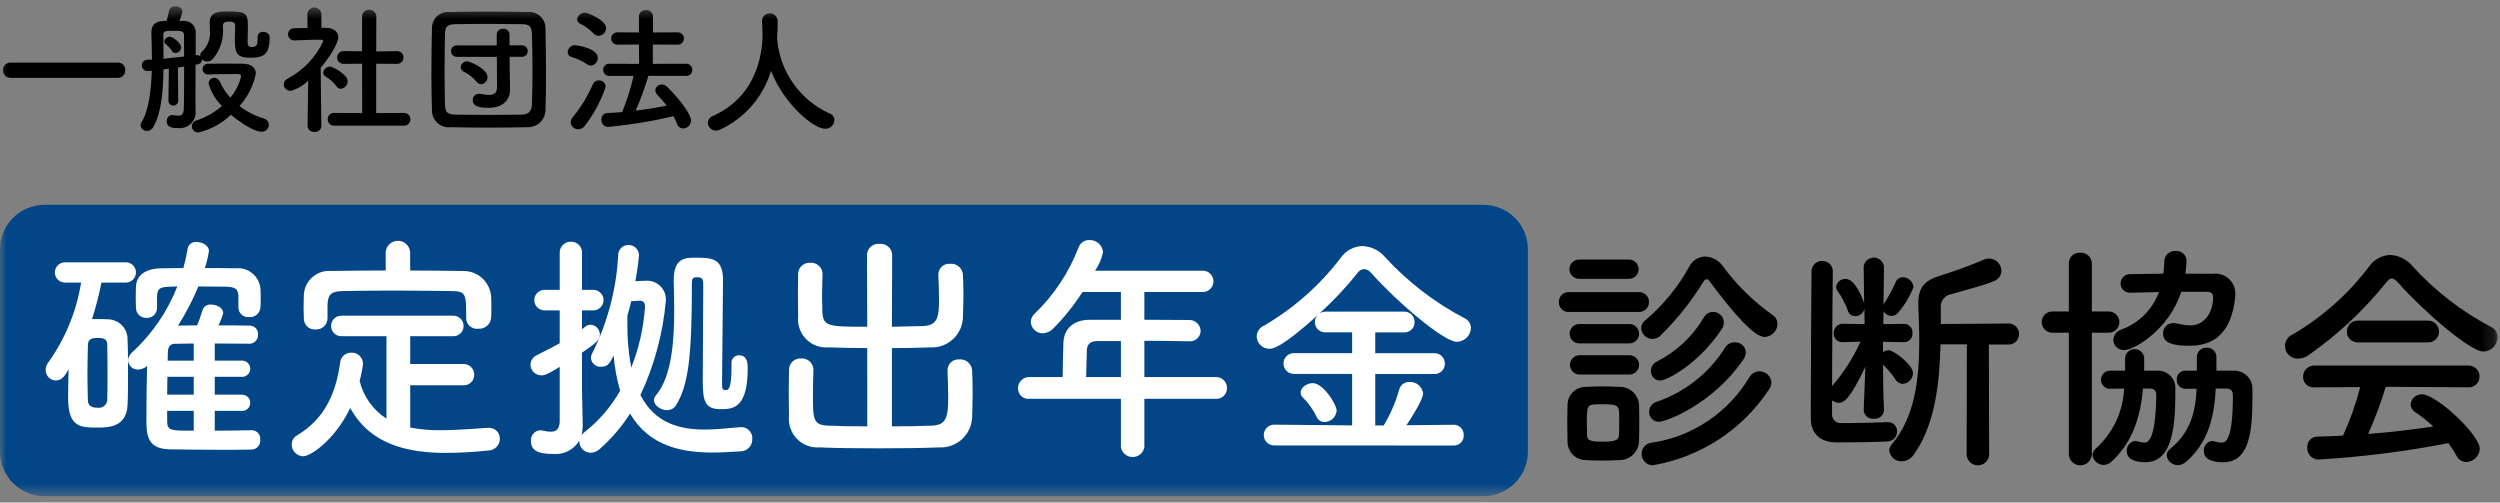 <svg width="199" height="40" viewBox="0 0 199 40" fill="none" xmlns="http://www.w3.org/2000/svg">
<rect x="0" y="0" width="199" height="40" fill="#808080" stroke="none"/>
<mask id="mask0_8801_2559" style="mask-type:luminance" maskUnits="userSpaceOnUse" x="0" y="0" width="199" height="40">
<path d="M198.814 0.504H0V39.496H198.814V0.504Z" fill="white"/>
</mask>
<g mask="url(#mask0_8801_2559)">
<path d="M118.077 39.495H3.544C2.604 39.495 1.703 39.122 1.038 38.457C0.373 37.792 0 36.891 0 35.951L0 19.849C0 18.909 0.373 18.007 1.038 17.342C1.703 16.678 2.604 16.304 3.544 16.304H118.077C119.017 16.304 119.919 16.678 120.583 17.342C121.248 18.007 121.621 18.909 121.621 19.849V35.951C121.621 36.891 121.248 37.792 120.583 38.457C119.919 39.122 119.017 39.495 118.077 39.495Z" fill="#024687"/>
<path d="M8.075 22.494C7.882 23.476 7.632 24.446 7.325 25.398H7.71C8.018 25.398 8.306 25.398 8.653 25.418C9.064 25.438 9.451 25.619 9.731 25.92C10.012 26.222 10.163 26.622 10.153 27.033C10.191 27.898 10.191 28.784 10.191 29.649C10.191 30.534 10.191 31.399 10.153 32.226C10.077 34.034 8.595 34.034 7.711 34.034C6.384 34.034 5.422 33.995 5.422 31.669C5.422 30.918 5.441 30.149 5.461 29.402C5.211 29.825 4.961 30.287 4.441 30.287C4.225 30.281 4.019 30.191 3.868 30.036C3.717 29.88 3.633 29.672 3.633 29.456C3.637 29.248 3.705 29.047 3.825 28.879C5.186 26.983 6.086 24.797 6.457 22.494H5.21C5.101 22.499 4.992 22.481 4.89 22.443C4.788 22.404 4.695 22.346 4.616 22.27C4.537 22.195 4.475 22.104 4.432 22.004C4.389 21.904 4.367 21.796 4.367 21.686C4.367 21.577 4.389 21.469 4.432 21.369C4.475 21.269 4.537 21.178 4.616 21.103C4.695 21.027 4.788 20.968 4.89 20.93C4.992 20.892 5.101 20.874 5.21 20.879H9.98C10.089 20.874 10.198 20.892 10.3 20.93C10.402 20.968 10.495 21.027 10.574 21.103C10.653 21.178 10.715 21.269 10.758 21.369C10.801 21.469 10.823 21.577 10.823 21.686C10.823 21.796 10.801 21.904 10.758 22.004C10.715 22.104 10.653 22.195 10.574 22.27C10.495 22.346 10.402 22.404 10.3 22.443C10.198 22.481 10.089 22.499 9.98 22.494H8.075ZM8.557 30.015C8.557 29.15 8.557 28.246 8.537 27.457C8.537 26.995 8.287 26.899 7.768 26.899C7.479 26.899 6.998 26.899 6.998 27.477C6.979 28.207 6.96 29.053 6.96 29.88C6.96 30.573 6.979 31.265 6.998 31.881C7.018 32.15 7.094 32.458 7.787 32.458C7.875 32.469 7.965 32.462 8.051 32.438C8.137 32.413 8.217 32.372 8.287 32.317C8.356 32.261 8.415 32.193 8.458 32.114C8.5 32.036 8.527 31.951 8.537 31.862C8.557 31.285 8.557 30.668 8.557 30.015ZM20.077 34.246C20.169 34.25 20.259 34.273 20.342 34.314C20.425 34.355 20.498 34.412 20.558 34.483C20.617 34.553 20.662 34.635 20.688 34.723C20.714 34.812 20.722 34.904 20.711 34.996C20.723 35.091 20.714 35.188 20.687 35.28C20.66 35.371 20.614 35.457 20.553 35.531C20.492 35.604 20.416 35.665 20.331 35.709C20.246 35.752 20.153 35.778 20.057 35.785C19.211 35.804 18.365 35.804 17.518 35.804C16.172 35.804 14.826 35.785 13.498 35.766C11.669 35.726 11.653 34.572 11.653 33.263C11.653 32.071 11.673 30.398 11.71 29.128C11.514 29.304 11.262 29.406 10.999 29.417C10.795 29.426 10.596 29.354 10.445 29.217C10.293 29.08 10.202 28.889 10.191 28.685C10.199 28.563 10.232 28.443 10.288 28.334C10.345 28.225 10.423 28.128 10.518 28.051C12.101 26.597 13.332 24.801 14.115 22.8C13.922 22.8 13.73 22.82 13.557 22.82C12.807 22.858 12.538 22.895 12.5 23.55V24.532C12.498 24.638 12.475 24.742 12.432 24.839C12.389 24.936 12.327 25.023 12.249 25.095C12.171 25.167 12.08 25.222 11.98 25.258C11.88 25.293 11.775 25.308 11.669 25.302C11.561 25.309 11.452 25.294 11.35 25.258C11.248 25.222 11.154 25.165 11.075 25.091C10.996 25.017 10.932 24.927 10.889 24.828C10.846 24.729 10.823 24.622 10.823 24.513C10.823 24.263 10.803 23.994 10.803 23.724C10.803 23.436 10.823 23.128 10.823 22.818C10.842 21.972 11.515 21.376 12.843 21.356C13.439 21.356 13.996 21.337 14.593 21.337C14.738 20.832 14.854 20.318 14.939 19.799C14.963 19.637 15.048 19.491 15.177 19.39C15.306 19.29 15.469 19.243 15.632 19.26C16.112 19.26 16.632 19.549 16.632 19.972C16.565 20.436 16.456 20.893 16.305 21.337C17.113 21.337 17.94 21.337 18.767 21.356C19.239 21.308 19.71 21.45 20.078 21.749C20.447 22.048 20.681 22.481 20.731 22.953C20.75 23.203 20.75 23.472 20.75 23.721C20.75 23.991 20.75 24.241 20.731 24.472C20.723 24.582 20.693 24.69 20.643 24.789C20.593 24.888 20.524 24.976 20.44 25.047C20.355 25.119 20.257 25.173 20.152 25.207C20.046 25.24 19.935 25.252 19.824 25.241C19.719 25.251 19.612 25.239 19.512 25.207C19.411 25.174 19.318 25.12 19.238 25.05C19.159 24.98 19.095 24.894 19.05 24.798C19.006 24.702 18.981 24.597 18.978 24.491V23.552C18.959 22.956 18.651 22.84 17.978 22.821C17.343 22.821 16.555 22.801 15.787 22.801C15.342 23.886 14.801 24.928 14.172 25.918C14.672 25.918 15.172 25.898 15.692 25.898C15.827 25.572 15.962 25.206 16.134 24.648C16.186 24.515 16.28 24.404 16.402 24.331C16.524 24.258 16.666 24.227 16.807 24.244C17.269 24.244 17.769 24.513 17.769 24.917C17.679 25.258 17.55 25.587 17.384 25.899C18.192 25.899 19.019 25.899 19.885 25.918C19.975 25.919 20.065 25.938 20.148 25.975C20.231 26.012 20.305 26.065 20.367 26.132C20.428 26.198 20.475 26.277 20.505 26.363C20.534 26.448 20.546 26.539 20.539 26.63C20.545 26.724 20.532 26.819 20.5 26.908C20.467 26.997 20.417 27.078 20.352 27.146C20.287 27.215 20.209 27.269 20.122 27.306C20.035 27.343 19.941 27.361 19.846 27.36C18.885 27.36 17.958 27.341 17.096 27.341V28.706H19.211C19.301 28.698 19.392 28.708 19.477 28.736C19.563 28.765 19.642 28.811 19.709 28.872C19.775 28.932 19.829 29.006 19.865 29.089C19.902 29.171 19.921 29.261 19.921 29.351C19.921 29.441 19.902 29.53 19.865 29.613C19.829 29.695 19.775 29.77 19.709 29.83C19.642 29.891 19.563 29.937 19.477 29.965C19.392 29.994 19.301 30.004 19.211 29.995H17.096V31.418H19.211C19.301 31.41 19.392 31.42 19.477 31.448C19.563 31.477 19.642 31.523 19.709 31.583C19.775 31.644 19.829 31.718 19.865 31.801C19.902 31.883 19.921 31.973 19.921 32.063C19.921 32.153 19.902 32.242 19.865 32.325C19.829 32.407 19.775 32.481 19.709 32.542C19.642 32.603 19.563 32.649 19.477 32.677C19.392 32.706 19.301 32.716 19.211 32.707H17.096V34.284C18.038 34.284 19.019 34.265 20.058 34.245L20.077 34.246ZM15.422 29.995H13.326C13.326 30.457 13.307 30.957 13.307 31.418H15.422L15.422 29.995ZM15.422 32.707H13.307V33.553C13.307 34.284 13.634 34.284 15.422 34.284V32.707ZM15.422 27.344C14.903 27.344 14.403 27.363 13.922 27.363C13.634 27.363 13.384 27.514 13.365 27.998C13.365 28.191 13.345 28.441 13.345 28.709H15.422V27.344Z" fill="white"/>
<path d="M32.652 30.668V34.035C33.451 34.184 34.263 34.255 35.075 34.246C36.345 34.246 37.653 34.13 38.864 34.053H38.922C39.038 34.052 39.152 34.074 39.259 34.118C39.366 34.162 39.463 34.227 39.544 34.31C39.625 34.393 39.688 34.491 39.73 34.599C39.772 34.707 39.791 34.822 39.787 34.938C39.785 35.182 39.687 35.416 39.513 35.589C39.34 35.761 39.106 35.859 38.861 35.86C37.75 35.981 36.633 36.045 35.515 36.051C32.38 36.051 29.456 35.359 27.88 32.475C26.707 34.936 24.764 36.321 24.129 36.321C23.885 36.314 23.654 36.211 23.484 36.035C23.315 35.859 23.221 35.623 23.223 35.379C23.22 35.235 23.256 35.093 23.327 34.968C23.398 34.843 23.501 34.739 23.626 34.667C25.934 33.302 26.741 31.187 27.069 28.917C27.077 28.688 27.174 28.472 27.339 28.314C27.504 28.156 27.725 28.069 27.953 28.07C28.074 28.064 28.195 28.082 28.308 28.123C28.422 28.165 28.526 28.229 28.614 28.311C28.702 28.394 28.772 28.494 28.821 28.604C28.869 28.715 28.895 28.834 28.896 28.955C28.84 29.416 28.75 29.873 28.626 30.321C28.926 31.559 29.692 32.634 30.763 33.322V26.764H27.205C27.095 26.768 26.985 26.751 26.882 26.712C26.778 26.673 26.684 26.613 26.604 26.537C26.525 26.461 26.461 26.369 26.418 26.267C26.374 26.166 26.352 26.057 26.352 25.946C26.352 25.836 26.374 25.727 26.418 25.625C26.461 25.524 26.525 25.432 26.604 25.355C26.684 25.279 26.778 25.22 26.882 25.181C26.985 25.142 27.095 25.124 27.205 25.129H36.035C36.146 25.122 36.258 25.138 36.363 25.176C36.468 25.214 36.564 25.273 36.645 25.35C36.727 25.427 36.792 25.519 36.836 25.622C36.88 25.724 36.903 25.835 36.903 25.946C36.903 26.058 36.88 26.169 36.836 26.271C36.792 26.374 36.727 26.466 36.645 26.543C36.564 26.619 36.468 26.678 36.363 26.716C36.258 26.754 36.146 26.77 36.035 26.764H32.652V28.976H36.864C36.98 28.97 37.096 28.988 37.205 29.029C37.313 29.07 37.413 29.133 37.496 29.215C37.579 29.296 37.644 29.393 37.688 29.501C37.731 29.609 37.752 29.724 37.749 29.84C37.749 29.954 37.727 30.067 37.682 30.172C37.637 30.276 37.571 30.37 37.488 30.448C37.404 30.526 37.306 30.585 37.199 30.623C37.092 30.661 36.977 30.676 36.864 30.668L32.652 30.668ZM32.652 21.533C34.095 21.533 35.537 21.553 36.958 21.572C37.497 21.585 38.012 21.797 38.406 22.166C38.799 22.534 39.044 23.035 39.093 23.572C39.112 23.861 39.112 24.245 39.112 24.611C39.112 24.861 39.112 25.111 39.093 25.303C39.069 25.552 38.95 25.782 38.759 25.944C38.569 26.105 38.323 26.186 38.074 26.168C37.955 26.184 37.834 26.174 37.719 26.14C37.605 26.105 37.498 26.047 37.407 25.969C37.316 25.891 37.243 25.795 37.191 25.687C37.14 25.579 37.112 25.461 37.109 25.341V25.303C37.109 23.379 37.089 23.188 35.955 23.168C34.474 23.148 32.782 23.129 31.127 23.129C29.781 23.129 28.454 23.149 27.3 23.168C26.281 23.188 26.127 23.495 26.07 24.207V25.359C26.066 25.48 26.038 25.599 25.987 25.709C25.936 25.818 25.864 25.916 25.774 25.997C25.684 26.078 25.579 26.14 25.464 26.179C25.35 26.218 25.229 26.234 25.108 26.225C24.988 26.233 24.868 26.216 24.755 26.175C24.642 26.134 24.538 26.07 24.451 25.987C24.365 25.903 24.296 25.803 24.25 25.692C24.204 25.58 24.182 25.461 24.185 25.34C24.185 25.09 24.166 24.782 24.166 24.456C24.166 24.13 24.185 23.783 24.185 23.474C24.199 23.203 24.267 22.938 24.385 22.694C24.504 22.45 24.67 22.233 24.875 22.055C25.079 21.877 25.318 21.742 25.576 21.659C25.834 21.576 26.106 21.545 26.376 21.569C27.799 21.55 29.242 21.531 30.703 21.531V20.032C30.73 19.794 30.845 19.574 31.023 19.414C31.203 19.255 31.434 19.166 31.674 19.166C31.914 19.166 32.145 19.255 32.324 19.414C32.504 19.574 32.618 19.794 32.645 20.032L32.652 21.533Z" fill="white"/>
<path d="M44.553 29.205C43.726 29.705 43.42 29.878 43.092 29.878C42.978 29.879 42.865 29.857 42.76 29.813C42.655 29.77 42.559 29.706 42.479 29.626C42.398 29.546 42.335 29.45 42.291 29.345C42.248 29.24 42.226 29.127 42.227 29.013C42.232 28.859 42.279 28.709 42.364 28.58C42.449 28.452 42.568 28.349 42.707 28.283C43.419 27.918 44.015 27.628 44.553 27.321V24.706H43.345C43.128 24.706 42.92 24.62 42.767 24.466C42.613 24.313 42.527 24.105 42.527 23.889C42.527 23.672 42.613 23.464 42.767 23.311C42.92 23.157 43.128 23.071 43.345 23.071H44.553V20.148C44.548 20.027 44.567 19.907 44.611 19.794C44.654 19.682 44.721 19.58 44.806 19.494C44.892 19.409 44.994 19.342 45.106 19.299C45.219 19.255 45.339 19.236 45.46 19.241C45.578 19.238 45.695 19.26 45.804 19.305C45.913 19.35 46.011 19.418 46.093 19.503C46.174 19.588 46.237 19.69 46.277 19.801C46.317 19.912 46.333 20.03 46.325 20.148V23.071H47.19C47.301 23.066 47.411 23.084 47.514 23.123C47.617 23.162 47.712 23.221 47.791 23.298C47.871 23.374 47.935 23.466 47.978 23.567C48.021 23.669 48.044 23.778 48.044 23.889C48.044 23.999 48.021 24.108 47.978 24.21C47.935 24.311 47.871 24.403 47.791 24.479C47.712 24.556 47.617 24.615 47.514 24.654C47.411 24.693 47.301 24.711 47.19 24.706H46.325V26.206C46.419 26.142 46.509 26.071 46.594 25.995C46.71 25.903 46.851 25.851 46.998 25.843C47.201 25.852 47.393 25.94 47.532 26.087C47.672 26.234 47.75 26.429 47.749 26.632C47.749 27.094 47.307 27.402 46.325 28.074V30.998C46.325 31.305 46.364 33.055 46.384 33.728C46.391 34.033 46.359 34.338 46.288 34.635C46.361 34.542 46.445 34.458 46.538 34.385C47.689 33.487 48.65 32.369 49.364 31.096C49.093 30.181 48.919 29.24 48.846 28.288C48.538 28.922 48.384 29.195 47.845 29.195C47.745 29.201 47.645 29.189 47.55 29.157C47.455 29.125 47.368 29.074 47.293 29.008C47.218 28.942 47.156 28.861 47.112 28.771C47.069 28.681 47.043 28.583 47.038 28.483C47.043 28.347 47.082 28.215 47.153 28.098C48.367 25.664 49.068 23.006 49.21 20.29C49.214 20.078 49.301 19.877 49.452 19.73C49.603 19.582 49.807 19.5 50.018 19.501C50.128 19.498 50.238 19.517 50.34 19.558C50.443 19.598 50.537 19.658 50.616 19.735C50.695 19.812 50.757 19.904 50.8 20.006C50.843 20.108 50.864 20.217 50.864 20.328C50.864 20.403 50.768 21.366 50.575 22.385C50.902 22.366 51.19 22.347 51.403 22.347C51.62 22.331 51.837 22.363 52.041 22.44C52.244 22.517 52.428 22.638 52.58 22.793C52.732 22.949 52.849 23.136 52.921 23.341C52.993 23.546 53.02 23.765 52.999 23.981C52.764 26.567 52.081 29.092 50.98 31.443C52.133 33.71 54.133 34.194 56.116 34.194C57.098 34.194 58.097 34.059 58.963 34.001H59.038C59.157 34.005 59.273 34.033 59.38 34.083C59.488 34.133 59.584 34.204 59.663 34.292C59.742 34.38 59.802 34.483 59.84 34.595C59.878 34.707 59.893 34.826 59.884 34.944C59.889 35.072 59.867 35.2 59.82 35.32C59.774 35.44 59.703 35.549 59.614 35.641C59.524 35.732 59.416 35.805 59.297 35.854C59.179 35.903 59.051 35.928 58.923 35.926C58.231 35.965 57.499 36.022 56.769 36.022C54.211 36.022 51.672 35.503 50.153 32.925C49.486 33.968 48.676 34.913 47.749 35.733C47.55 35.919 47.291 36.028 47.018 36.04C46.779 36.038 46.549 35.941 46.38 35.772C46.21 35.602 46.114 35.373 46.112 35.133V35.076C45.899 35.433 45.588 35.722 45.217 35.91C44.846 36.097 44.429 36.175 44.015 36.134C42.785 36.134 42.265 35.845 42.265 35.095C42.257 34.991 42.269 34.887 42.301 34.788C42.333 34.689 42.385 34.597 42.453 34.519C42.521 34.44 42.604 34.376 42.697 34.329C42.79 34.283 42.892 34.256 42.996 34.249C43.054 34.246 43.112 34.252 43.169 34.269C43.388 34.327 43.614 34.359 43.842 34.364C44.246 34.364 44.534 34.191 44.553 33.537V29.205ZM50.246 23.974C50.15 24.378 50.053 24.762 49.938 25.147V25.763C49.926 26.937 50.03 28.109 50.246 29.263C50.859 27.721 51.229 26.092 51.342 24.436C51.342 24.09 51.227 23.936 50.919 23.936H50.862L50.246 23.974ZM58.228 28.935C58.218 28.854 58.227 28.771 58.251 28.693C58.276 28.614 58.317 28.542 58.371 28.48C58.426 28.419 58.492 28.369 58.567 28.335C58.642 28.3 58.723 28.282 58.805 28.281C59.497 28.281 59.516 28.897 59.516 29.339C59.516 32.493 58.343 32.57 57.382 32.57C56.151 32.57 55.94 31.992 55.94 30.358C55.94 28.703 55.978 24.049 55.978 22.761C55.978 22.319 55.978 22.069 55.535 22.069C55.131 22.069 55.074 22.144 55.074 22.626C55.074 28.473 54.785 30.646 53.824 32.243C53.748 32.368 53.641 32.472 53.513 32.543C53.385 32.614 53.24 32.65 53.093 32.647C52.574 32.647 52.054 32.261 52.054 31.839C52.062 31.704 52.116 31.575 52.206 31.474C53.475 29.993 53.667 27.107 53.667 24.723C53.667 23.839 53.648 23.011 53.629 22.358V22.262C53.629 20.512 54.59 20.512 55.322 20.512C56.648 20.512 57.552 20.531 57.552 22.301C57.552 24.012 57.477 28.762 57.477 30.302C57.477 30.879 57.477 31.014 57.65 31.032C57.688 31.032 57.725 31.052 57.765 31.052C57.957 31.052 58.227 30.995 58.227 29.302V28.937L58.228 28.935Z" fill="white"/>
<path d="M69.032 27.706C67.955 27.706 66.898 27.687 65.975 27.649C65.644 27.68 65.311 27.638 64.999 27.525C64.687 27.413 64.404 27.232 64.171 26.996C63.937 26.761 63.758 26.476 63.648 26.163C63.538 25.851 63.498 25.517 63.532 25.187C63.532 24.667 63.513 24.091 63.513 23.495C63.513 22.918 63.532 22.341 63.532 21.822C63.531 21.698 63.556 21.575 63.605 21.461C63.654 21.347 63.725 21.244 63.816 21.159C63.906 21.074 64.013 21.008 64.129 20.966C64.246 20.924 64.37 20.907 64.494 20.915C64.616 20.906 64.738 20.921 64.854 20.959C64.969 20.998 65.076 21.06 65.168 21.14C65.26 21.221 65.334 21.319 65.387 21.429C65.44 21.539 65.47 21.659 65.476 21.781V21.819C65.457 22.377 65.437 22.992 65.437 23.589C65.437 23.993 65.457 24.397 65.457 24.722C65.496 25.991 65.86 26.01 69.034 26.01L69.014 20.259C69.021 20.139 69.052 20.02 69.105 19.912C69.158 19.803 69.233 19.706 69.325 19.627C69.417 19.548 69.523 19.488 69.639 19.452C69.754 19.415 69.876 19.402 69.996 19.413C70.12 19.398 70.244 19.409 70.363 19.444C70.482 19.479 70.593 19.538 70.688 19.617C70.784 19.696 70.862 19.794 70.919 19.904C70.975 20.015 71.008 20.136 71.016 20.259L70.996 26.01L73.477 25.953C74.686 25.915 74.747 25.164 74.747 23.722C74.747 23.087 74.709 22.433 74.69 21.876V21.844C74.692 21.725 74.718 21.608 74.767 21.5C74.817 21.391 74.888 21.295 74.976 21.215C75.065 21.136 75.169 21.076 75.281 21.038C75.394 21.001 75.513 20.987 75.632 20.997C75.757 20.986 75.884 21 76.004 21.039C76.124 21.078 76.235 21.14 76.33 21.223C76.425 21.305 76.503 21.406 76.558 21.52C76.613 21.633 76.645 21.756 76.651 21.882C76.671 22.363 76.69 22.921 76.69 23.478C76.69 24.036 76.671 24.611 76.651 25.151C76.656 25.491 76.59 25.828 76.459 26.14C76.327 26.453 76.133 26.736 75.888 26.97C75.642 27.205 75.351 27.387 75.033 27.504C74.714 27.621 74.375 27.671 74.036 27.652C73.075 27.69 72.036 27.709 70.997 27.709V33.938C72.189 33.938 73.344 33.918 74.209 33.88C75.342 33.822 75.478 33.188 75.478 31.553C75.478 30.822 75.44 30.053 75.421 29.495V29.457C75.423 29.338 75.45 29.221 75.499 29.112C75.548 29.004 75.619 28.907 75.708 28.828C75.796 28.749 75.9 28.688 76.013 28.651C76.126 28.613 76.245 28.6 76.364 28.61C76.489 28.599 76.616 28.613 76.736 28.652C76.855 28.691 76.966 28.754 77.061 28.836C77.156 28.919 77.234 29.02 77.289 29.133C77.344 29.246 77.376 29.369 77.383 29.495C77.402 29.976 77.421 30.611 77.421 31.245C77.421 31.88 77.402 32.534 77.383 33.073C77.389 33.414 77.326 33.754 77.196 34.07C77.066 34.386 76.872 34.672 76.627 34.91C76.382 35.149 76.09 35.334 75.77 35.454C75.45 35.575 75.109 35.629 74.767 35.612C73.44 35.669 71.651 35.687 69.902 35.687C68.152 35.687 66.44 35.668 65.247 35.612C64.914 35.639 64.58 35.592 64.267 35.475C63.955 35.358 63.672 35.174 63.439 34.935C63.206 34.696 63.028 34.409 62.918 34.094C62.809 33.779 62.77 33.443 62.805 33.111C62.805 32.592 62.785 31.938 62.785 31.265C62.785 30.611 62.805 29.957 62.805 29.438C62.804 29.314 62.829 29.191 62.877 29.077C62.926 28.963 62.998 28.86 63.088 28.775C63.178 28.69 63.285 28.624 63.402 28.582C63.519 28.54 63.643 28.523 63.766 28.531C63.888 28.522 64.01 28.537 64.126 28.576C64.242 28.614 64.349 28.676 64.44 28.756C64.532 28.837 64.606 28.936 64.659 29.046C64.712 29.155 64.743 29.275 64.749 29.397V29.436C64.73 29.993 64.71 30.724 64.71 31.399C64.71 33.38 64.73 33.823 65.883 33.88C66.748 33.919 67.864 33.938 69.037 33.938L69.032 27.706Z" fill="white"/>
<path d="M91.09 31.745V35.591C91.054 35.812 90.94 36.013 90.769 36.158C90.598 36.302 90.381 36.382 90.157 36.382C89.934 36.382 89.717 36.302 89.546 36.158C89.375 36.013 89.261 35.812 89.225 35.591V31.745H81.954C81.838 31.759 81.72 31.748 81.608 31.712C81.497 31.677 81.394 31.618 81.306 31.54C81.219 31.462 81.149 31.366 81.102 31.259C81.055 31.152 81.03 31.036 81.031 30.918C81.029 30.797 81.052 30.677 81.098 30.566C81.144 30.454 81.212 30.352 81.299 30.267C81.385 30.183 81.488 30.116 81.6 30.072C81.713 30.029 81.834 30.008 81.954 30.012H84.589C84.589 29.377 84.608 28.666 84.647 27.3C84.666 26.434 85.185 25.454 86.762 25.454H89.224V23.244H86.166C85.49 24.299 84.703 25.279 83.82 26.168C83.606 26.386 83.317 26.517 83.012 26.533C82.766 26.535 82.528 26.442 82.349 26.273C82.17 26.105 82.063 25.873 82.05 25.627C82.053 25.498 82.084 25.37 82.141 25.254C82.197 25.138 82.278 25.035 82.377 24.953C83.909 23.472 85.097 21.673 85.858 19.683C85.923 19.512 86.039 19.364 86.19 19.261C86.341 19.157 86.521 19.103 86.704 19.106C86.973 19.095 87.235 19.186 87.439 19.361C87.642 19.535 87.772 19.781 87.801 20.048C87.701 20.588 87.484 21.101 87.166 21.548H95.667C95.784 21.538 95.903 21.552 96.014 21.59C96.126 21.627 96.229 21.688 96.316 21.767C96.403 21.847 96.473 21.944 96.52 22.052C96.568 22.16 96.593 22.277 96.593 22.395C96.593 22.513 96.568 22.63 96.52 22.737C96.473 22.845 96.403 22.942 96.316 23.022C96.229 23.102 96.126 23.162 96.014 23.2C95.903 23.238 95.784 23.252 95.667 23.241H91.09V25.452C92.263 25.452 93.455 25.472 94.609 25.472C94.73 25.463 94.851 25.479 94.965 25.518C95.079 25.558 95.184 25.619 95.274 25.7C95.364 25.781 95.436 25.879 95.487 25.989C95.538 26.098 95.567 26.217 95.571 26.338C95.569 26.456 95.543 26.572 95.494 26.68C95.444 26.787 95.373 26.883 95.284 26.961C95.195 27.039 95.091 27.098 94.978 27.133C94.865 27.168 94.746 27.179 94.629 27.165H94.609C93.494 27.145 92.263 27.126 91.09 27.126V30.014H96.782C96.9 30.01 97.016 30.03 97.126 30.074C97.235 30.117 97.334 30.182 97.417 30.265C97.5 30.348 97.565 30.447 97.608 30.556C97.651 30.665 97.672 30.782 97.668 30.899C97.67 31.014 97.648 31.128 97.604 31.235C97.56 31.341 97.494 31.437 97.411 31.516C97.328 31.596 97.229 31.657 97.121 31.697C97.013 31.736 96.897 31.752 96.782 31.745H91.09ZM89.225 27.149H87.359C86.705 27.149 86.532 27.476 86.513 27.879C86.494 28.475 86.475 29.303 86.456 30.014H89.225L89.225 27.149Z" fill="white"/>
<path d="M101.51 35.457C101.394 35.468 101.277 35.456 101.167 35.419C101.057 35.383 100.955 35.324 100.869 35.246C100.783 35.168 100.714 35.073 100.667 34.967C100.62 34.861 100.596 34.746 100.596 34.63C100.596 34.514 100.62 34.399 100.667 34.293C100.714 34.187 100.783 34.092 100.869 34.014C100.955 33.936 101.057 33.877 101.167 33.841C101.277 33.804 101.394 33.792 101.51 33.803L107.628 33.861V29.764H103.051C102.938 29.771 102.825 29.756 102.718 29.717C102.611 29.679 102.513 29.619 102.43 29.542C102.347 29.464 102.281 29.371 102.236 29.267C102.191 29.163 102.167 29.05 102.167 28.937C102.166 28.823 102.189 28.71 102.234 28.606C102.279 28.502 102.345 28.407 102.428 28.33C102.511 28.252 102.609 28.192 102.717 28.154C102.824 28.117 102.938 28.101 103.051 28.11H107.628V26.455H105.551C105.437 26.465 105.323 26.451 105.215 26.414C105.107 26.377 105.008 26.318 104.924 26.24C104.841 26.162 104.775 26.067 104.73 25.962C104.686 25.857 104.664 25.743 104.666 25.629C104.668 25.448 104.729 25.272 104.839 25.129C102.032 27.668 101.32 27.764 101.051 27.764C100.786 27.767 100.53 27.666 100.339 27.482C100.148 27.299 100.038 27.047 100.031 26.782C100.036 26.595 100.094 26.414 100.2 26.26C100.306 26.107 100.455 25.987 100.627 25.917C103.003 24.528 105.082 22.685 106.746 20.493C106.941 20.219 107.198 19.995 107.495 19.837C107.792 19.68 108.122 19.594 108.458 19.586C108.808 19.602 109.151 19.69 109.464 19.847C109.778 20.003 110.055 20.224 110.277 20.494C112.078 22.455 114.206 24.089 116.566 25.322C116.719 25.39 116.85 25.5 116.942 25.64C117.034 25.78 117.084 25.943 117.085 26.111C117.075 26.402 116.953 26.677 116.746 26.881C116.538 27.085 116.26 27.201 115.97 27.207C114.931 27.207 111.277 24.11 109.161 21.745C109.093 21.654 109.007 21.577 108.907 21.521C108.808 21.465 108.698 21.43 108.584 21.418C108.475 21.426 108.369 21.46 108.275 21.517C108.182 21.574 108.103 21.652 108.045 21.745C107.127 22.896 106.116 23.97 105.024 24.957C105.176 24.854 105.358 24.801 105.543 24.806H111.737C111.849 24.8 111.961 24.816 112.067 24.855C112.172 24.894 112.269 24.954 112.35 25.032C112.431 25.109 112.495 25.203 112.539 25.306C112.582 25.41 112.604 25.521 112.602 25.634C112.605 25.746 112.585 25.858 112.542 25.962C112.499 26.067 112.434 26.161 112.353 26.239C112.271 26.316 112.175 26.376 112.068 26.415C111.962 26.453 111.85 26.468 111.737 26.46H109.471V28.114H114.144C114.256 28.108 114.368 28.124 114.474 28.163C114.579 28.202 114.675 28.262 114.757 28.34C114.838 28.417 114.902 28.511 114.946 28.614C114.989 28.718 115.011 28.829 115.01 28.942C115.013 29.054 114.992 29.166 114.949 29.271C114.906 29.375 114.842 29.469 114.76 29.547C114.679 29.625 114.582 29.685 114.475 29.723C114.369 29.761 114.256 29.777 114.144 29.769H109.471V33.865H110.144C110.679 32.975 111.093 32.018 111.375 31.019C111.419 30.836 111.526 30.675 111.677 30.562C111.828 30.45 112.014 30.394 112.202 30.403C112.462 30.391 112.718 30.478 112.918 30.646C113.117 30.814 113.246 31.051 113.279 31.31C113.279 31.829 112.24 33.425 111.952 33.849L115.702 33.81C115.811 33.808 115.919 33.827 116.019 33.868C116.119 33.909 116.21 33.97 116.286 34.048C116.362 34.126 116.421 34.218 116.46 34.319C116.498 34.421 116.516 34.529 116.511 34.637C116.517 34.746 116.501 34.855 116.462 34.957C116.424 35.059 116.365 35.151 116.289 35.229C116.213 35.307 116.122 35.368 116.021 35.408C115.919 35.449 115.811 35.468 115.702 35.464L101.51 35.457ZM105.433 33.592C105.297 33.595 105.163 33.556 105.049 33.481C104.935 33.405 104.848 33.296 104.799 33.169C104.519 32.59 104.141 32.063 103.683 31.611C103.635 31.563 103.597 31.506 103.571 31.444C103.545 31.381 103.531 31.314 103.532 31.246C103.532 30.842 104.032 30.496 104.493 30.496C105.321 30.496 106.397 32.188 106.397 32.687C106.378 32.93 106.269 33.158 106.092 33.326C105.914 33.494 105.68 33.589 105.435 33.593" fill="white"/>
<path d="M124.91 24.831C124.802 24.84 124.694 24.826 124.592 24.79C124.491 24.753 124.398 24.696 124.32 24.622C124.242 24.547 124.18 24.457 124.139 24.358C124.098 24.258 124.079 24.15 124.082 24.043C124.081 23.935 124.101 23.829 124.142 23.73C124.184 23.63 124.245 23.541 124.323 23.467C124.401 23.393 124.493 23.335 124.594 23.299C124.695 23.262 124.802 23.247 124.91 23.254H130.429C130.537 23.245 130.645 23.26 130.747 23.296C130.848 23.332 130.941 23.389 131.019 23.463C131.097 23.538 131.159 23.628 131.2 23.728C131.241 23.828 131.26 23.935 131.257 24.043C131.258 24.15 131.238 24.257 131.197 24.356C131.155 24.455 131.094 24.544 131.016 24.618C130.938 24.692 130.846 24.75 130.745 24.786C130.644 24.823 130.537 24.838 130.429 24.831H124.91ZM128.871 36.624C128.467 36.644 127.986 36.663 127.506 36.663C127.044 36.663 126.583 36.644 126.198 36.624C126.005 36.619 125.814 36.575 125.638 36.495C125.461 36.416 125.302 36.302 125.17 36.161C125.038 36.019 124.935 35.853 124.867 35.672C124.799 35.491 124.768 35.298 124.775 35.104C124.775 34.604 124.755 34.104 124.755 33.623C124.755 33.143 124.775 32.681 124.775 32.258C124.768 31.879 124.912 31.512 125.175 31.238C125.438 30.964 125.799 30.805 126.179 30.797C126.544 30.777 126.967 30.758 127.409 30.758C127.948 30.758 128.486 30.777 128.928 30.797C129.309 30.792 129.677 30.929 129.962 31.182C130.246 31.434 130.427 31.784 130.467 32.162C130.486 32.605 130.486 33.123 130.486 33.642C130.486 34.161 130.486 34.662 130.467 35.085C130.465 35.291 130.422 35.495 130.34 35.685C130.258 35.874 130.139 36.045 129.991 36.188C129.842 36.332 129.667 36.444 129.475 36.519C129.282 36.593 129.077 36.629 128.871 36.624ZM125.697 22.196C125.493 22.196 125.298 22.115 125.153 21.97C125.009 21.826 124.928 21.63 124.928 21.426C124.928 21.222 125.009 21.026 125.153 20.882C125.298 20.738 125.493 20.657 125.697 20.657H129.64C129.743 20.654 129.846 20.671 129.942 20.708C130.038 20.746 130.126 20.802 130.2 20.873C130.274 20.945 130.333 21.031 130.373 21.126C130.413 21.221 130.434 21.323 130.434 21.426C130.434 21.529 130.413 21.631 130.373 21.726C130.333 21.821 130.274 21.907 130.2 21.979C130.126 22.051 130.038 22.107 129.942 22.144C129.846 22.181 129.743 22.199 129.64 22.196H125.697ZM125.736 27.332C125.633 27.336 125.53 27.318 125.434 27.281C125.338 27.244 125.25 27.188 125.176 27.116C125.102 27.044 125.043 26.958 125.003 26.863C124.963 26.768 124.942 26.666 124.942 26.563C124.942 26.46 124.963 26.358 125.003 26.263C125.043 26.168 125.102 26.082 125.176 26.01C125.25 25.939 125.338 25.882 125.434 25.845C125.53 25.808 125.633 25.79 125.736 25.794H129.679C129.782 25.79 129.884 25.808 129.98 25.845C130.077 25.882 130.164 25.939 130.238 26.01C130.312 26.082 130.371 26.168 130.411 26.263C130.452 26.358 130.472 26.46 130.472 26.563C130.472 26.666 130.452 26.768 130.411 26.863C130.371 26.958 130.312 27.044 130.238 27.116C130.164 27.188 130.077 27.244 129.98 27.281C129.884 27.318 129.782 27.336 129.679 27.332H125.736ZM125.736 29.813C125.532 29.813 125.336 29.732 125.192 29.588C125.048 29.444 124.967 29.248 124.967 29.044C124.967 28.84 125.048 28.644 125.192 28.5C125.336 28.355 125.532 28.274 125.736 28.274H129.679C129.782 28.271 129.884 28.289 129.98 28.326C130.077 28.363 130.164 28.419 130.238 28.491C130.312 28.563 130.371 28.649 130.411 28.744C130.452 28.839 130.472 28.941 130.472 29.044C130.472 29.147 130.452 29.249 130.411 29.344C130.371 29.439 130.312 29.525 130.238 29.597C130.164 29.668 130.077 29.724 129.98 29.762C129.884 29.799 129.782 29.816 129.679 29.813H125.736ZM128.89 33.698C128.89 33.333 128.89 32.968 128.87 32.698C128.832 32.237 128.505 32.178 127.601 32.178C127.331 32.178 127.063 32.178 126.851 32.198C126.312 32.237 126.312 32.564 126.312 33.679C126.312 34.044 126.331 34.409 126.331 34.698C126.351 35.063 126.658 35.159 127.54 35.159C128.616 35.159 128.848 35.008 128.866 34.679C128.886 34.409 128.886 34.044 128.886 33.697M136.063 22.366C136.043 22.326 136.013 22.293 135.975 22.269C135.938 22.245 135.895 22.232 135.851 22.231C135.803 22.233 135.756 22.249 135.715 22.275C135.675 22.302 135.642 22.339 135.621 22.382C134.655 23.96 133.498 25.413 132.178 26.709C132.055 26.835 131.898 26.921 131.727 26.958C131.555 26.995 131.376 26.981 131.213 26.918C131.049 26.854 130.907 26.744 130.805 26.601C130.704 26.458 130.646 26.289 130.639 26.113C130.641 25.987 130.673 25.863 130.733 25.753C130.794 25.642 130.88 25.548 130.985 25.479C132.405 24.276 133.592 22.822 134.486 21.189C134.607 20.961 134.786 20.769 135.006 20.634C135.226 20.499 135.478 20.425 135.736 20.42C136.013 20.433 136.284 20.508 136.528 20.642C136.771 20.775 136.981 20.962 137.14 21.189C138.243 22.69 139.581 24.002 141.103 25.075C141.221 25.152 141.318 25.257 141.385 25.381C141.452 25.506 141.487 25.645 141.487 25.786C141.48 26.056 141.37 26.313 141.181 26.505C140.992 26.698 140.738 26.812 140.468 26.825C139.641 26.825 138.006 24.979 136.063 22.363M131.544 37.038C131.426 37.035 131.31 37.009 131.202 36.961C131.094 36.913 130.998 36.844 130.917 36.758C130.836 36.672 130.774 36.571 130.733 36.461C130.692 36.35 130.673 36.233 130.678 36.115C130.674 35.904 130.749 35.698 130.887 35.538C131.026 35.379 131.218 35.276 131.428 35.249C133.04 35.015 134.579 34.424 135.933 33.519C137.288 32.614 138.423 31.418 139.256 30.018C139.336 29.879 139.45 29.764 139.589 29.683C139.727 29.602 139.884 29.558 140.044 29.556C140.287 29.553 140.522 29.643 140.701 29.807C140.88 29.972 140.989 30.198 141.006 30.441C141.001 30.642 140.934 30.837 140.813 30.999C139.766 32.589 138.403 33.945 136.808 34.984C135.213 36.023 133.421 36.722 131.544 37.038ZM132.044 33.576C131.94 33.576 131.837 33.555 131.741 33.515C131.645 33.474 131.559 33.414 131.487 33.339C131.415 33.263 131.359 33.174 131.323 33.077C131.286 32.979 131.27 32.875 131.275 32.771C131.274 32.603 131.325 32.438 131.422 32.3C131.518 32.163 131.655 32.058 131.814 32.002C134.093 31.239 136.037 29.71 137.315 27.675C137.394 27.542 137.507 27.433 137.643 27.359C137.778 27.285 137.93 27.248 138.085 27.252C138.195 27.244 138.305 27.259 138.41 27.295C138.514 27.331 138.61 27.387 138.692 27.46C138.775 27.534 138.842 27.623 138.889 27.723C138.937 27.822 138.964 27.93 138.969 28.04C138.964 28.256 138.889 28.465 138.758 28.636C136.296 32.214 132.585 33.579 132.046 33.579M132.142 30.29C132.043 30.289 131.945 30.268 131.854 30.229C131.764 30.189 131.682 30.132 131.614 30.06C131.546 29.988 131.493 29.904 131.458 29.811C131.423 29.718 131.407 29.62 131.411 29.521C131.412 29.368 131.456 29.218 131.538 29.089C131.619 28.96 131.735 28.856 131.873 28.79C133.421 28.006 134.715 26.799 135.604 25.309C135.672 25.167 135.779 25.047 135.911 24.962C136.043 24.877 136.197 24.831 136.354 24.828C136.511 24.827 136.666 24.868 136.801 24.949C136.936 25.029 137.047 25.145 137.12 25.285C137.194 25.424 137.227 25.58 137.218 25.737C137.208 25.894 137.156 26.045 137.066 26.174C135.219 28.963 132.7 30.291 132.142 30.291" fill="black"/>
<path d="M149.966 32.639C149.961 32.74 149.935 32.839 149.889 32.929C149.844 33.02 149.781 33.1 149.703 33.165C149.626 33.23 149.536 33.278 149.438 33.307C149.341 33.335 149.24 33.344 149.139 33.331C149.043 33.34 148.946 33.33 148.853 33.301C148.761 33.272 148.676 33.225 148.602 33.162C148.528 33.099 148.468 33.022 148.425 32.936C148.382 32.849 148.357 32.755 148.351 32.658V32.62L148.485 29.196C147.254 31.754 146.793 32.062 146.37 32.062C146.174 32.057 145.986 31.989 145.831 31.869V32.966C145.826 33.062 145.842 33.158 145.878 33.248C145.913 33.338 145.967 33.419 146.036 33.486C146.105 33.554 146.188 33.606 146.279 33.639C146.37 33.671 146.466 33.685 146.562 33.677H147.216C148.198 33.677 149.18 33.639 150.238 33.602H150.276C150.373 33.598 150.469 33.615 150.56 33.65C150.65 33.686 150.732 33.74 150.8 33.808C150.869 33.877 150.922 33.959 150.958 34.049C150.993 34.139 151.01 34.235 151.007 34.332C151.009 34.436 150.992 34.539 150.954 34.635C150.917 34.732 150.861 34.821 150.79 34.895C150.718 34.971 150.633 35.031 150.538 35.073C150.443 35.114 150.341 35.137 150.238 35.14C149.104 35.198 147.353 35.215 146.198 35.215C144.871 35.215 144.159 34.504 144.141 33.35V32.274C144.141 29.428 144.179 23.177 144.198 21.6C144.197 21.49 144.219 21.381 144.262 21.279C144.304 21.177 144.367 21.084 144.446 21.007C144.525 20.93 144.619 20.87 144.722 20.829C144.825 20.789 144.934 20.77 145.045 20.773C145.156 20.769 145.266 20.787 145.37 20.826C145.473 20.866 145.567 20.926 145.647 21.004C145.726 21.081 145.789 21.174 145.831 21.277C145.873 21.38 145.893 21.49 145.891 21.6V21.62C145.871 22.851 145.833 27.697 145.833 30.736C146.753 29.671 147.516 28.479 148.099 27.197L146.695 27.236H146.675C146.58 27.241 146.485 27.226 146.397 27.192C146.308 27.159 146.227 27.106 146.16 27.039C146.093 26.972 146.041 26.892 146.007 26.803C145.973 26.714 145.958 26.619 145.963 26.524C145.96 26.426 145.976 26.329 146.011 26.237C146.046 26.146 146.099 26.062 146.167 25.992C146.236 25.922 146.318 25.866 146.408 25.829C146.499 25.791 146.596 25.773 146.694 25.774L148.425 25.794L148.405 24.585C148.368 24.751 148.275 24.898 148.142 25.003C148.009 25.109 147.844 25.165 147.674 25.162C147.538 25.164 147.404 25.12 147.296 25.036C147.187 24.952 147.111 24.834 147.078 24.701C146.879 24.154 146.608 23.636 146.271 23.162C146.199 23.061 146.159 22.94 146.156 22.816C146.184 22.636 146.278 22.472 146.421 22.358C146.563 22.245 146.743 22.188 146.925 22.201C147.675 22.201 148.29 23.836 148.348 24.027C148.365 24.071 148.378 24.117 148.387 24.163L148.348 21.278V21.258C148.362 21.053 148.453 20.862 148.603 20.722C148.753 20.582 148.951 20.504 149.156 20.504C149.361 20.504 149.559 20.582 149.709 20.722C149.859 20.862 149.95 21.053 149.964 21.258V21.278C149.964 21.278 149.944 22.624 149.926 24.24C149.945 24.22 149.964 24.164 149.984 24.144C150.328 23.61 150.631 23.051 150.89 22.471C150.932 22.351 151.01 22.248 151.113 22.175C151.217 22.103 151.341 22.065 151.467 22.067C151.681 22.069 151.887 22.151 152.044 22.297C152.2 22.443 152.296 22.642 152.313 22.856C152.025 23.602 151.608 24.292 151.083 24.895C151.024 24.973 150.948 25.035 150.862 25.078C150.775 25.122 150.68 25.145 150.583 25.145C150.449 25.146 150.318 25.11 150.203 25.043C150.088 24.975 149.993 24.877 149.929 24.76L149.91 25.799L151.544 25.779C151.637 25.778 151.73 25.795 151.816 25.83C151.902 25.866 151.98 25.918 152.045 25.985C152.11 26.052 152.16 26.131 152.193 26.218C152.226 26.305 152.241 26.398 152.236 26.491C152.245 26.585 152.234 26.68 152.204 26.77C152.175 26.86 152.127 26.942 152.063 27.013C152 27.083 151.923 27.14 151.837 27.179C151.751 27.218 151.658 27.239 151.563 27.241H151.544L149.89 27.203V28.03C150.024 27.932 150.186 27.879 150.352 27.879C150.736 27.879 152.275 29.033 152.275 29.706C152.271 29.926 152.183 30.136 152.029 30.293C151.876 30.45 151.668 30.543 151.448 30.552C151.336 30.549 151.225 30.517 151.128 30.46C151.03 30.403 150.949 30.322 150.891 30.225C150.607 29.788 150.271 29.388 149.891 29.032C149.891 31.437 149.966 32.629 149.966 32.629V32.639ZM156.563 27.408H154.466C154.391 30.505 154.024 33.87 152.312 36.217C152.21 36.368 152.073 36.493 151.912 36.58C151.751 36.667 151.572 36.714 151.389 36.717C151.146 36.729 150.907 36.648 150.722 36.491C150.536 36.334 150.417 36.112 150.389 35.871C150.39 35.677 150.466 35.491 150.6 35.352C152.428 33.197 152.773 30.14 152.773 27.194C152.773 26.232 152.735 25.29 152.698 24.386V24.155C152.698 22.866 153.198 22.309 154.487 21.924C155.629 21.572 156.752 21.161 157.853 20.694C158.003 20.622 158.166 20.583 158.333 20.579C158.589 20.582 158.834 20.684 159.017 20.863C159.199 21.042 159.306 21.285 159.315 21.541C159.312 21.728 159.251 21.91 159.141 22.061C159.031 22.213 158.876 22.327 158.699 22.387C158.064 22.675 155.872 23.252 155.352 23.406C155.098 23.44 154.866 23.571 154.705 23.771C154.544 23.971 154.466 24.226 154.488 24.482V25.791L159.796 25.752C159.913 25.741 160.031 25.753 160.142 25.79C160.254 25.827 160.356 25.887 160.444 25.965C160.531 26.044 160.6 26.14 160.648 26.248C160.695 26.355 160.72 26.471 160.72 26.589C160.72 26.706 160.695 26.822 160.648 26.93C160.6 27.037 160.531 27.133 160.444 27.212C160.356 27.291 160.254 27.351 160.142 27.387C160.031 27.424 159.913 27.437 159.796 27.425H158.315L158.334 36.233C158.312 36.455 158.208 36.661 158.043 36.81C157.877 36.959 157.662 37.042 157.44 37.042C157.217 37.042 157.002 36.959 156.837 36.81C156.671 36.661 156.568 36.455 156.545 36.233L156.563 27.408Z" fill="black"/>
<path d="M164.68 26.486H163.411C163.296 26.492 163.181 26.474 163.073 26.434C162.965 26.394 162.867 26.333 162.783 26.254C162.7 26.175 162.634 26.079 162.588 25.974C162.543 25.868 162.52 25.754 162.52 25.639C162.52 25.524 162.543 25.41 162.588 25.305C162.634 25.199 162.7 25.104 162.783 25.025C162.867 24.945 162.965 24.884 163.073 24.844C163.181 24.804 163.296 24.787 163.411 24.793H164.68V20.965C164.677 20.848 164.7 20.732 164.745 20.624C164.79 20.516 164.858 20.419 164.944 20.339C165.029 20.259 165.131 20.198 165.242 20.16C165.352 20.122 165.47 20.108 165.587 20.119C165.704 20.11 165.821 20.125 165.932 20.164C166.043 20.202 166.145 20.263 166.231 20.342C166.318 20.421 166.387 20.518 166.435 20.625C166.483 20.732 166.508 20.848 166.51 20.965V24.793H167.856C168.08 24.793 168.296 24.882 168.454 25.041C168.613 25.2 168.702 25.415 168.702 25.639C168.702 25.864 168.613 26.079 168.454 26.238C168.296 26.396 168.08 26.486 167.856 26.486H166.51V36.236C166.482 36.458 166.373 36.663 166.205 36.812C166.037 36.96 165.82 37.042 165.596 37.042C165.372 37.042 165.155 36.96 164.987 36.812C164.818 36.663 164.71 36.458 164.682 36.236L164.68 26.486ZM170.584 30.928C170.392 33.063 169.815 35.159 168.065 36.755C167.899 36.914 167.679 37.003 167.449 37.006C167.23 37.007 167.018 36.928 166.855 36.782C166.691 36.636 166.588 36.435 166.565 36.217C166.568 36.12 166.591 36.026 166.635 35.939C166.678 35.853 166.739 35.777 166.815 35.717C167.492 35.109 168.041 34.373 168.43 33.55C168.82 32.728 169.041 31.836 169.081 30.927C168.639 30.927 168.216 30.947 167.908 30.947C167.726 30.934 167.555 30.852 167.431 30.718C167.306 30.585 167.237 30.409 167.237 30.226C167.237 30.043 167.306 29.867 167.431 29.734C167.555 29.6 167.726 29.518 167.908 29.505H169.158V28.448C169.185 28.265 169.277 28.099 169.416 27.979C169.556 27.858 169.734 27.792 169.918 27.792C170.102 27.792 170.28 27.858 170.42 27.979C170.559 28.099 170.651 28.265 170.678 28.448V29.505H171.736C171.929 29.498 172.122 29.532 172.302 29.605C172.482 29.678 172.644 29.788 172.778 29.927C172.912 30.067 173.016 30.233 173.081 30.416C173.147 30.598 173.173 30.792 173.159 30.986C173.159 33.562 173.063 36.793 170.774 36.793C170.543 36.793 169.293 36.793 169.293 35.928C169.273 35.73 169.333 35.531 169.459 35.376C169.585 35.221 169.768 35.122 169.966 35.101C170.038 35.106 170.109 35.119 170.178 35.14C170.34 35.193 170.508 35.225 170.678 35.236C170.948 35.236 171.584 35.14 171.64 31.485C171.64 31.081 171.467 30.946 171.14 30.927L170.584 30.928ZM176.123 21.793C176.353 21.761 176.587 21.779 176.81 21.847C177.032 21.915 177.236 22.031 177.409 22.186C177.581 22.342 177.717 22.534 177.807 22.748C177.898 22.962 177.94 23.193 177.931 23.425C177.933 23.535 177.927 23.644 177.911 23.753C177.584 26.561 176.18 27.522 174.295 27.522C172.91 27.522 172.18 27.292 172.18 26.54C172.177 26.431 172.197 26.322 172.237 26.221C172.278 26.119 172.339 26.027 172.416 25.95C172.493 25.872 172.585 25.811 172.687 25.771C172.788 25.73 172.897 25.71 173.006 25.713C173.097 25.718 173.187 25.73 173.276 25.751C173.635 25.841 174.002 25.892 174.372 25.902C175.411 25.902 176.161 24.941 176.161 23.691C176.161 23.345 175.988 23.229 175.68 23.229H173.623C172.681 26.21 169.892 27.864 169.104 27.864C168.992 27.872 168.88 27.856 168.775 27.819C168.669 27.782 168.572 27.724 168.49 27.649C168.407 27.573 168.34 27.482 168.294 27.38C168.247 27.279 168.222 27.169 168.219 27.057C168.23 26.868 168.298 26.687 168.415 26.538C168.532 26.39 168.692 26.28 168.873 26.226C169.557 25.975 170.178 25.579 170.692 25.064C171.207 24.549 171.604 23.928 171.854 23.245C171.161 23.265 169.663 23.302 169.588 23.302C169.487 23.309 169.385 23.294 169.29 23.26C169.194 23.226 169.107 23.172 169.033 23.103C168.959 23.034 168.9 22.95 168.86 22.857C168.82 22.764 168.799 22.663 168.799 22.562C168.799 22.461 168.82 22.36 168.86 22.267C168.9 22.174 168.959 22.09 169.033 22.021C169.107 21.952 169.194 21.898 169.29 21.864C169.385 21.83 169.487 21.815 169.588 21.822C170.511 21.822 171.358 21.783 172.203 21.783C172.249 21.452 172.274 21.118 172.279 20.783C172.284 20.67 172.311 20.559 172.36 20.457C172.408 20.354 172.477 20.263 172.561 20.188C172.646 20.112 172.745 20.055 172.852 20.018C172.959 19.982 173.072 19.967 173.185 19.976C173.296 19.967 173.408 19.981 173.513 20.018C173.618 20.055 173.714 20.113 173.796 20.189C173.877 20.265 173.942 20.357 173.986 20.459C174.03 20.561 174.052 20.672 174.051 20.783C174.038 21.118 174.006 21.452 173.955 21.783L176.123 21.793ZM176.373 30.928C176.258 33.102 175.816 35.234 173.969 36.794C173.802 36.936 173.592 37.018 173.373 37.025C173.15 37.031 172.933 36.954 172.766 36.808C172.598 36.661 172.491 36.458 172.466 36.236C172.472 36.134 172.502 36.034 172.552 35.944C172.602 35.855 172.671 35.777 172.755 35.718C174.37 34.41 174.774 32.737 174.851 30.948H173.966C173.871 30.949 173.777 30.931 173.69 30.894C173.603 30.857 173.525 30.803 173.46 30.734C173.395 30.665 173.345 30.584 173.313 30.495C173.281 30.406 173.267 30.312 173.274 30.217C173.267 30.126 173.28 30.033 173.311 29.947C173.342 29.86 173.391 29.781 173.454 29.714C173.517 29.647 173.594 29.594 173.678 29.558C173.763 29.522 173.855 29.505 173.947 29.506H174.87V28.448C174.866 28.344 174.883 28.241 174.922 28.144C174.96 28.048 175.018 27.96 175.093 27.888C175.167 27.815 175.256 27.759 175.353 27.723C175.451 27.687 175.555 27.672 175.658 27.679C175.759 27.674 175.86 27.689 175.954 27.725C176.049 27.761 176.135 27.815 176.207 27.886C176.28 27.956 176.336 28.041 176.374 28.134C176.412 28.228 176.43 28.328 176.427 28.429V29.507H177.793C177.991 29.498 178.188 29.531 178.372 29.602C178.557 29.673 178.725 29.781 178.866 29.92C179.006 30.059 179.117 30.226 179.191 30.409C179.264 30.593 179.299 30.79 179.293 30.987V31.756C179.293 34.621 178.947 36.795 176.966 36.795C176.486 36.795 175.427 36.719 175.427 35.91C175.408 35.717 175.466 35.523 175.588 35.372C175.71 35.221 175.887 35.124 176.081 35.102C176.159 35.105 176.237 35.118 176.312 35.14C176.48 35.194 176.655 35.226 176.832 35.236C177.196 35.236 177.738 34.948 177.738 31.486C177.738 31.082 177.564 30.947 177.218 30.928H176.373Z" fill="black"/>
<path d="M190.888 22.504C190.676 22.273 190.523 22.158 190.388 22.158C190.253 22.158 190.118 22.273 189.926 22.504C188.154 24.712 186.075 26.655 183.752 28.274C183.516 28.443 183.235 28.537 182.945 28.543C182.709 28.557 182.476 28.486 182.287 28.345C182.098 28.203 181.965 27.998 181.912 27.768C181.859 27.538 181.889 27.296 181.998 27.086C182.106 26.876 182.285 26.711 182.503 26.62C184.865 25.237 186.93 23.4 188.58 21.216C188.769 20.943 189.018 20.718 189.308 20.558C189.599 20.398 189.922 20.307 190.253 20.293C190.603 20.31 190.944 20.402 191.256 20.561C191.568 20.72 191.842 20.943 192.061 21.216C193.842 23.169 195.951 24.797 198.292 26.024C198.449 26.098 198.581 26.215 198.673 26.362C198.765 26.508 198.813 26.678 198.811 26.851C198.804 27.149 198.682 27.433 198.471 27.644C198.261 27.855 197.977 27.977 197.678 27.984C196.64 27.984 193.024 24.887 190.889 22.503M189.907 30.792C189.519 32.071 189.05 33.324 188.503 34.543C190.273 34.408 192.023 34.197 193.696 33.947C193.254 33.543 192.785 33.17 192.291 32.832C192.173 32.767 192.074 32.672 192.003 32.558C191.933 32.443 191.893 32.312 191.887 32.178C191.909 31.955 192.015 31.749 192.183 31.603C192.352 31.456 192.57 31.379 192.794 31.389C193.927 31.389 197.39 34.6 197.39 35.736C197.376 36.013 197.257 36.275 197.057 36.468C196.857 36.661 196.591 36.77 196.313 36.774C196.146 36.773 195.982 36.723 195.842 36.631C195.703 36.538 195.592 36.408 195.525 36.255C195.336 35.913 195.124 35.585 194.89 35.273C191.473 35.937 188.016 36.374 184.541 36.58C184.419 36.577 184.299 36.55 184.188 36.5C184.076 36.45 183.977 36.377 183.894 36.288C183.811 36.198 183.748 36.092 183.707 35.977C183.666 35.862 183.649 35.74 183.656 35.618C183.648 35.509 183.663 35.4 183.699 35.296C183.735 35.193 183.791 35.098 183.865 35.017C183.939 34.936 184.028 34.871 184.128 34.825C184.228 34.78 184.335 34.756 184.445 34.754C185.118 34.734 185.81 34.715 186.503 34.678C187.075 33.434 187.532 32.14 187.868 30.812L184.233 30.831C184.117 30.843 184.001 30.831 183.89 30.795C183.78 30.759 183.679 30.7 183.593 30.622C183.507 30.543 183.439 30.448 183.393 30.341C183.347 30.235 183.324 30.12 183.326 30.003C183.322 29.883 183.343 29.764 183.387 29.652C183.431 29.54 183.498 29.439 183.583 29.354C183.668 29.269 183.769 29.202 183.881 29.158C183.993 29.114 184.113 29.093 184.233 29.097H196.446C196.566 29.089 196.687 29.107 196.799 29.148C196.912 29.189 197.016 29.254 197.102 29.337C197.189 29.42 197.258 29.52 197.304 29.632C197.35 29.743 197.372 29.862 197.369 29.982C197.369 30.1 197.345 30.217 197.297 30.324C197.25 30.432 197.181 30.529 197.094 30.608C197.007 30.688 196.905 30.748 196.793 30.786C196.682 30.824 196.563 30.839 196.446 30.828L189.907 30.792ZM187.717 27.253C187.599 27.261 187.481 27.245 187.37 27.205C187.259 27.165 187.158 27.102 187.072 27.021C186.987 26.939 186.92 26.841 186.875 26.732C186.829 26.623 186.807 26.506 186.81 26.388C186.809 26.271 186.832 26.154 186.878 26.046C186.923 25.938 186.991 25.84 187.076 25.759C187.161 25.677 187.261 25.615 187.372 25.574C187.482 25.533 187.599 25.516 187.717 25.522H193.236C193.354 25.516 193.471 25.533 193.582 25.574C193.692 25.615 193.793 25.677 193.878 25.759C193.963 25.84 194.03 25.938 194.076 26.046C194.121 26.154 194.144 26.271 194.143 26.388C194.146 26.506 194.124 26.623 194.079 26.732C194.033 26.841 193.966 26.939 193.881 27.021C193.795 27.102 193.694 27.165 193.583 27.205C193.472 27.245 193.354 27.261 193.236 27.253H187.717Z" fill="black"/>
<path d="M0.834 6.197C0.673 6.197 0.519 6.133 0.405 6.019C0.291 5.905 0.227 5.751 0.227 5.59C0.227 5.429 0.291 5.274 0.405 5.16C0.519 5.046 0.673 4.982 0.834 4.982H9.375C9.454 4.978 9.533 4.991 9.607 5.02C9.681 5.049 9.748 5.093 9.804 5.149C9.86 5.205 9.904 5.272 9.933 5.346C9.962 5.42 9.975 5.499 9.971 5.578C9.976 5.659 9.964 5.739 9.936 5.815C9.908 5.891 9.865 5.96 9.809 6.018C9.753 6.076 9.685 6.122 9.611 6.153C9.536 6.184 9.456 6.199 9.375 6.197L0.834 6.197Z" fill="black"/>
<path d="M20.507 2.921C20.507 2.866 20.519 2.812 20.542 2.762C20.565 2.711 20.598 2.667 20.64 2.631C20.681 2.594 20.73 2.568 20.783 2.552C20.836 2.536 20.891 2.532 20.946 2.539C21.194 2.539 21.463 2.685 21.463 2.933V3.008C21.463 4.426 20.901 4.595 19.877 4.595C18.786 4.595 18.696 4.122 18.696 3.177C18.696 2.783 18.718 2.366 18.718 2.051C18.718 1.736 18.471 1.725 18.291 1.725C17.976 1.725 17.739 1.747 17.739 2.074C17.791 2.542 17.747 3.016 17.61 3.467C17.473 3.917 17.245 4.335 16.941 4.695C16.886 4.758 16.819 4.808 16.743 4.843C16.668 4.878 16.585 4.897 16.502 4.897C16.342 4.895 16.188 4.83 16.074 4.718V4.74C16.074 5.011 15.895 5.112 15.568 5.157C15.557 6.139 15.557 7.058 15.557 7.418C15.557 7.823 15.557 8.476 15.568 8.814V8.848C15.583 9.032 15.556 9.218 15.49 9.392C15.425 9.565 15.321 9.722 15.188 9.851C15.055 9.98 14.895 10.078 14.719 10.137C14.544 10.197 14.357 10.218 14.173 10.197C13.768 10.197 13.273 10.163 13.273 9.669C13.267 9.606 13.273 9.542 13.292 9.482C13.311 9.421 13.342 9.366 13.383 9.317C13.424 9.269 13.474 9.23 13.53 9.201C13.587 9.172 13.648 9.156 13.711 9.151C13.733 9.151 13.756 9.163 13.779 9.163C13.916 9.186 14.055 9.202 14.195 9.208C14.465 9.208 14.623 9.095 14.634 8.612C14.656 8.06 14.656 6.654 14.656 5.304C14.499 5.327 14.329 5.349 14.161 5.372L14.184 8.016C14.184 8.119 14.143 8.218 14.07 8.29C13.997 8.363 13.898 8.404 13.795 8.404C13.692 8.404 13.594 8.363 13.521 8.29C13.448 8.218 13.407 8.119 13.407 8.016L13.441 5.473L13.014 5.518C12.992 7.206 12.856 8.983 12.204 10.109C12.157 10.201 12.087 10.279 12 10.335C11.913 10.39 11.812 10.421 11.709 10.424C11.581 10.429 11.456 10.385 11.359 10.301C11.263 10.217 11.203 10.098 11.191 9.971C11.194 9.891 11.217 9.813 11.259 9.744C11.855 8.776 12.035 7.176 12.08 5.626C11.979 5.637 11.889 5.637 11.81 5.648H11.753C11.694 5.652 11.634 5.644 11.578 5.624C11.521 5.603 11.47 5.572 11.426 5.53C11.383 5.489 11.349 5.439 11.326 5.384C11.303 5.329 11.291 5.269 11.293 5.209C11.291 5.149 11.302 5.09 11.324 5.034C11.346 4.978 11.38 4.928 11.422 4.885C11.464 4.843 11.515 4.81 11.571 4.788C11.626 4.765 11.686 4.755 11.746 4.756C11.847 4.756 11.973 4.756 12.094 4.745C12.094 3.957 12.061 3.226 12.05 2.618V2.597C12.05 2.034 12.309 1.709 12.995 1.664H13.265C13.346 1.381 13.413 1.095 13.464 0.806C13.496 0.707 13.562 0.622 13.651 0.567C13.739 0.512 13.845 0.489 13.948 0.504C14.229 0.504 14.521 0.651 14.521 0.91C14.467 1.168 14.388 1.421 14.285 1.665H14.645C14.773 1.66 14.901 1.682 15.02 1.731C15.139 1.779 15.246 1.852 15.334 1.945C15.422 2.038 15.49 2.148 15.532 2.27C15.574 2.391 15.59 2.519 15.579 2.647V4.397L15.623 4.386H15.669C15.764 4.384 15.858 4.41 15.938 4.462V4.409C15.939 4.351 15.953 4.293 15.978 4.241C16.003 4.189 16.04 4.143 16.085 4.107C16.321 3.88 16.501 3.6 16.608 3.291C16.716 2.982 16.749 2.651 16.704 2.327C16.704 2.158 16.704 1.978 16.694 1.787V1.765C16.694 0.921 17.525 0.91 17.978 0.91C19.553 0.91 19.733 0.966 19.733 2.136C19.733 2.519 19.711 2.878 19.711 3.205V3.375C19.711 3.601 19.801 3.735 19.981 3.735C20.386 3.735 20.509 3.678 20.509 3.037V2.921H20.507ZM14.645 2.776C14.645 2.46 14.375 2.449 13.88 2.449C13.124 2.449 13.003 2.471 13.003 2.776C13.003 3.338 13.014 3.991 13.014 4.677C13.565 4.621 14.161 4.553 14.656 4.497C14.656 3.799 14.656 3.18 14.646 2.776M13.69 4.06C13.556 3.853 13.389 3.67 13.195 3.52C13.162 3.494 13.134 3.462 13.115 3.425C13.095 3.388 13.084 3.347 13.082 3.306C13.096 3.199 13.149 3.102 13.229 3.031C13.31 2.961 13.414 2.922 13.521 2.923C13.735 2.923 14.421 3.418 14.421 3.767C14.417 3.886 14.368 3.999 14.284 4.083C14.2 4.168 14.087 4.216 13.967 4.22C13.911 4.221 13.855 4.207 13.806 4.179C13.756 4.151 13.715 4.111 13.686 4.063M15.812 10.543C15.744 10.548 15.675 10.539 15.61 10.517C15.546 10.494 15.486 10.459 15.436 10.412C15.385 10.366 15.345 10.31 15.316 10.247C15.288 10.185 15.273 10.117 15.272 10.049C15.275 9.942 15.313 9.838 15.38 9.755C15.447 9.671 15.54 9.612 15.644 9.587C16.389 9.339 17.078 8.948 17.672 8.436C17.164 7.945 16.795 7.327 16.603 6.647C16.603 6.527 16.651 6.411 16.736 6.326C16.821 6.241 16.936 6.194 17.056 6.194C17.151 6.196 17.243 6.226 17.32 6.28C17.398 6.333 17.459 6.408 17.495 6.496C17.704 6.964 17.988 7.396 18.336 7.773C18.748 7.283 19.04 6.705 19.191 6.084C19.191 5.972 19.116 5.893 18.932 5.893H18.561C17.977 5.893 17.29 5.904 16.614 5.927H16.593C16.534 5.933 16.474 5.926 16.418 5.908C16.361 5.889 16.309 5.859 16.265 5.82C16.221 5.78 16.185 5.732 16.161 5.678C16.136 5.624 16.123 5.565 16.122 5.506C16.122 5.446 16.133 5.387 16.156 5.333C16.179 5.278 16.214 5.229 16.257 5.188C16.3 5.147 16.351 5.116 16.407 5.096C16.463 5.076 16.522 5.068 16.581 5.072C17.054 5.061 17.538 5.061 18.011 5.061C18.483 5.061 18.956 5.061 19.383 5.072C19.956 5.083 20.365 5.364 20.365 5.871C20.168 6.829 19.717 7.716 19.06 8.44C19.644 8.888 20.305 9.226 21.01 9.437C21.121 9.466 21.219 9.529 21.291 9.619C21.362 9.708 21.402 9.818 21.405 9.932C21.403 10.008 21.386 10.083 21.355 10.152C21.324 10.221 21.279 10.283 21.224 10.335C21.168 10.386 21.103 10.426 21.031 10.452C20.96 10.477 20.884 10.488 20.809 10.484C20.043 10.484 18.558 9.291 18.378 9.134C17.665 9.827 16.778 10.313 15.81 10.54" fill="black"/>
<path d="M25.582 10.034C25.58 10.101 25.564 10.166 25.534 10.226C25.505 10.287 25.464 10.34 25.413 10.383C25.363 10.427 25.303 10.459 25.24 10.478C25.176 10.498 25.109 10.504 25.042 10.496C24.975 10.504 24.906 10.498 24.841 10.479C24.776 10.46 24.715 10.428 24.663 10.385C24.61 10.342 24.567 10.289 24.535 10.228C24.504 10.168 24.485 10.102 24.48 10.034V10.024L24.535 6.423C24.147 6.802 23.672 7.08 23.151 7.233C23.007 7.239 22.866 7.188 22.759 7.091C22.652 6.995 22.587 6.86 22.578 6.716C22.585 6.616 22.619 6.521 22.676 6.439C22.734 6.358 22.813 6.294 22.904 6.255C24.145 5.6 25.137 4.557 25.728 3.285C25.728 3.172 25.56 3.161 25.48 3.161H25.278C24.637 3.161 24.153 3.205 23.455 3.217H23.444C23.378 3.221 23.311 3.211 23.249 3.189C23.187 3.166 23.13 3.131 23.081 3.086C23.033 3.041 22.994 2.986 22.968 2.926C22.941 2.865 22.927 2.799 22.926 2.733C22.925 2.667 22.938 2.602 22.963 2.542C22.989 2.481 23.026 2.426 23.074 2.381C23.121 2.335 23.178 2.3 23.239 2.278C23.301 2.255 23.367 2.245 23.433 2.249C23.782 2.238 24.131 2.238 24.479 2.227L24.468 1.101C24.482 0.962 24.546 0.834 24.649 0.741C24.752 0.647 24.886 0.595 25.025 0.595C25.164 0.595 25.298 0.647 25.401 0.741C25.504 0.834 25.569 0.962 25.582 1.101V2.215H25.953C26.606 2.226 26.921 2.541 26.921 2.97C26.921 3.555 26.066 4.759 25.526 5.401C25.536 7.144 25.582 10.025 25.582 10.025L25.582 10.034ZM26.775 6.862C26.545 6.544 26.249 6.279 25.909 6.085C25.856 6.059 25.812 6.019 25.78 5.969C25.748 5.92 25.731 5.863 25.729 5.804C25.739 5.669 25.799 5.543 25.897 5.45C25.994 5.356 26.123 5.302 26.258 5.298C26.471 5.298 27.676 5.917 27.676 6.468C27.674 6.618 27.617 6.762 27.515 6.872C27.413 6.983 27.274 7.051 27.124 7.064C27.054 7.063 26.985 7.043 26.924 7.008C26.863 6.972 26.811 6.922 26.775 6.862ZM26.606 10.001C26.538 10.005 26.47 9.994 26.407 9.97C26.343 9.946 26.285 9.909 26.236 9.861C26.188 9.814 26.15 9.757 26.124 9.694C26.099 9.63 26.087 9.563 26.088 9.495C26.086 9.427 26.097 9.359 26.122 9.295C26.147 9.232 26.186 9.174 26.234 9.126C26.283 9.079 26.341 9.042 26.405 9.018C26.47 8.994 26.538 8.984 26.606 8.989L28.834 8.999L28.822 5.071L27.36 5.083C27.292 5.086 27.224 5.075 27.16 5.051C27.097 5.027 27.039 4.99 26.99 4.943C26.942 4.895 26.904 4.838 26.878 4.775C26.853 4.712 26.84 4.644 26.842 4.576C26.839 4.509 26.85 4.442 26.874 4.379C26.899 4.316 26.936 4.259 26.983 4.211C27.031 4.164 27.088 4.127 27.151 4.102C27.214 4.078 27.281 4.067 27.349 4.07H27.36L28.822 4.082V1.27C28.84 1.132 28.907 1.005 29.011 0.913C29.116 0.821 29.25 0.771 29.389 0.771C29.528 0.771 29.662 0.821 29.767 0.913C29.871 1.005 29.938 1.132 29.956 1.27L29.946 4.094L31.577 4.071H31.589C31.657 4.066 31.726 4.076 31.791 4.1C31.856 4.123 31.915 4.16 31.965 4.207C32.014 4.255 32.054 4.313 32.08 4.376C32.106 4.44 32.119 4.508 32.117 4.577C32.118 4.647 32.104 4.715 32.076 4.779C32.049 4.843 32.008 4.9 31.958 4.948C31.907 4.995 31.847 5.032 31.782 5.055C31.716 5.079 31.647 5.088 31.577 5.083L29.946 5.073V9.001L32.128 8.99C32.197 8.986 32.267 8.995 32.332 9.018C32.398 9.042 32.458 9.078 32.508 9.126C32.559 9.173 32.599 9.231 32.627 9.294C32.654 9.358 32.668 9.427 32.668 9.496C32.669 9.566 32.656 9.635 32.629 9.7C32.602 9.764 32.561 9.822 32.51 9.869C32.459 9.917 32.399 9.953 32.333 9.976C32.267 9.999 32.197 10.008 32.128 10.002L26.606 10.001Z" fill="black"/>
<path d="M42.024 10.124C41.034 10.147 39.999 10.158 38.964 10.158C37.929 10.158 36.893 10.147 35.881 10.124C35.69 10.148 35.497 10.13 35.314 10.072C35.131 10.014 34.963 9.917 34.821 9.788C34.678 9.659 34.566 9.5 34.491 9.324C34.415 9.147 34.379 8.956 34.384 8.764C34.351 7.921 34.34 6.908 34.34 5.861C34.34 4.59 34.362 3.285 34.384 2.183C34.391 2.008 34.433 1.836 34.508 1.678C34.583 1.52 34.69 1.38 34.822 1.265C34.954 1.15 35.108 1.063 35.275 1.01C35.441 0.957 35.617 0.938 35.791 0.956C36.773 0.933 37.805 0.922 38.862 0.922C39.92 0.922 40.989 0.933 42.047 0.956C42.222 0.944 42.399 0.968 42.565 1.027C42.731 1.086 42.883 1.179 43.012 1.299C43.141 1.42 43.244 1.565 43.314 1.727C43.384 1.889 43.42 2.064 43.419 2.24C43.441 3.387 43.464 4.657 43.464 5.886C43.464 6.898 43.453 7.877 43.419 8.732C43.42 8.915 43.385 9.097 43.315 9.267C43.245 9.437 43.142 9.591 43.013 9.721C42.883 9.851 42.729 9.953 42.559 10.023C42.389 10.093 42.207 10.128 42.024 10.127M42.384 5.491C42.384 4.524 42.373 3.556 42.339 2.689C42.317 2.048 42.091 1.934 41.54 1.924C40.696 1.914 39.762 1.901 38.851 1.901C37.94 1.901 37.038 1.913 36.253 1.924C35.611 1.935 35.431 2.115 35.422 2.689C35.399 3.6 35.388 4.602 35.388 5.581C35.388 6.56 35.399 7.516 35.422 8.36C35.444 9.002 35.669 9.116 36.367 9.126C37.143 9.137 37.964 9.148 38.831 9.148C39.697 9.148 40.586 9.137 41.497 9.126C42.127 9.114 42.319 8.81 42.341 8.326C42.375 7.427 42.386 6.459 42.386 5.491M39.551 4.524H36.356C36.235 4.524 36.119 4.476 36.034 4.39C35.949 4.305 35.901 4.189 35.901 4.068C35.901 3.947 35.949 3.831 36.034 3.746C36.119 3.66 36.235 3.613 36.356 3.613H39.54V2.744C39.541 2.68 39.556 2.617 39.582 2.559C39.609 2.501 39.647 2.449 39.694 2.407C39.742 2.364 39.798 2.332 39.858 2.312C39.919 2.292 39.983 2.285 40.046 2.291C40.11 2.284 40.174 2.29 40.235 2.31C40.296 2.33 40.352 2.362 40.4 2.405C40.448 2.447 40.486 2.5 40.512 2.558C40.538 2.616 40.552 2.68 40.552 2.744L40.564 3.61H41.554C41.675 3.61 41.791 3.658 41.876 3.744C41.962 3.829 42.01 3.945 42.01 4.066C42.01 4.187 41.962 4.302 41.876 4.388C41.791 4.473 41.675 4.521 41.554 4.521H40.564L40.575 5.654L40.598 7.165V7.188C40.598 7.792 40.181 8.583 38.876 8.583C38.336 8.583 37.627 8.539 37.627 7.964C37.626 7.897 37.639 7.831 37.665 7.769C37.691 7.707 37.73 7.651 37.778 7.605C37.827 7.558 37.884 7.522 37.947 7.499C38.01 7.476 38.077 7.466 38.144 7.47C38.193 7.468 38.242 7.471 38.291 7.48C38.498 7.526 38.709 7.551 38.921 7.556C39.292 7.556 39.562 7.421 39.562 6.96L39.551 4.524ZM37.92 6.493C37.643 6.165 37.303 5.897 36.919 5.705C36.849 5.676 36.788 5.628 36.744 5.566C36.7 5.505 36.675 5.432 36.671 5.356C36.68 5.226 36.739 5.104 36.835 5.016C36.932 4.928 37.058 4.881 37.188 4.883C37.415 4.883 38.808 5.487 38.808 6.133C38.81 6.276 38.758 6.414 38.662 6.521C38.566 6.627 38.433 6.693 38.291 6.706C38.216 6.701 38.144 6.68 38.08 6.643C38.015 6.606 37.96 6.554 37.919 6.492" fill="black"/>
<path d="M46.717 5.106C46.338 4.85 45.92 4.656 45.48 4.532C45.396 4.509 45.322 4.459 45.269 4.39C45.216 4.321 45.188 4.237 45.188 4.15C45.194 4.003 45.256 3.865 45.36 3.763C45.465 3.66 45.604 3.602 45.75 3.598C45.919 3.598 47.584 3.835 47.584 4.6C47.59 4.754 47.536 4.905 47.433 5.02C47.33 5.135 47.187 5.206 47.033 5.218C46.919 5.215 46.808 5.176 46.717 5.106ZM46.02 10.293C45.866 10.291 45.719 10.231 45.608 10.124C45.497 10.018 45.431 9.873 45.423 9.719C45.427 9.585 45.479 9.457 45.57 9.359C46.236 8.551 46.785 7.653 47.201 6.692C47.24 6.603 47.305 6.527 47.387 6.475C47.469 6.422 47.566 6.396 47.663 6.4C47.732 6.397 47.802 6.408 47.867 6.431C47.932 6.455 47.992 6.492 48.044 6.539C48.095 6.586 48.136 6.642 48.166 6.705C48.195 6.768 48.212 6.837 48.214 6.906C47.834 8.025 47.273 9.074 46.553 10.012C46.493 10.097 46.414 10.166 46.322 10.215C46.23 10.264 46.128 10.291 46.024 10.293M47.261 2.675C46.949 2.352 46.584 2.086 46.181 1.887C46.114 1.859 46.056 1.813 46.014 1.753C45.972 1.693 45.948 1.623 45.944 1.55C45.96 1.401 46.031 1.264 46.143 1.164C46.254 1.064 46.399 1.009 46.549 1.01C46.808 1.01 48.248 1.606 48.248 2.247C48.24 2.404 48.175 2.553 48.065 2.664C47.955 2.776 47.807 2.843 47.651 2.852C47.577 2.85 47.503 2.833 47.436 2.802C47.368 2.771 47.307 2.727 47.257 2.672M51.612 6.04C51.334 6.983 50.996 7.907 50.6 8.807C51.455 8.706 52.299 8.56 53.075 8.413C52.839 8.111 52.587 7.822 52.32 7.547C52.224 7.451 52.168 7.322 52.163 7.186C52.173 7.057 52.232 6.937 52.329 6.852C52.425 6.766 52.551 6.72 52.68 6.726C52.761 6.728 52.84 6.746 52.913 6.779C52.987 6.811 53.053 6.858 53.108 6.917C54.301 8.087 55.009 9.178 55.009 9.595C55.006 9.761 54.938 9.919 54.821 10.036C54.704 10.154 54.545 10.221 54.379 10.225C54.267 10.222 54.158 10.183 54.069 10.114C53.98 10.046 53.916 9.95 53.885 9.842C53.806 9.638 53.716 9.439 53.614 9.246C51.893 9.656 50.144 9.941 48.382 10.101C48.311 10.098 48.24 10.081 48.176 10.05C48.111 10.019 48.053 9.976 48.006 9.922C47.959 9.868 47.923 9.806 47.901 9.738C47.878 9.67 47.87 9.598 47.876 9.527C47.869 9.462 47.875 9.396 47.895 9.334C47.914 9.271 47.946 9.214 47.988 9.164C48.031 9.114 48.083 9.074 48.142 9.046C48.2 9.017 48.264 9.001 48.329 8.998C48.712 8.986 49.116 8.953 49.522 8.922C49.904 7.988 50.208 7.025 50.433 6.042H48.509C48.444 6.045 48.38 6.034 48.319 6.011C48.258 5.987 48.203 5.952 48.157 5.907C48.111 5.861 48.074 5.807 48.05 5.747C48.025 5.687 48.013 5.622 48.014 5.558C48.012 5.493 48.024 5.428 48.048 5.368C48.072 5.307 48.109 5.253 48.155 5.207C48.202 5.162 48.257 5.126 48.318 5.103C48.379 5.081 48.444 5.071 48.509 5.074L50.872 5.086L50.861 3.544L49.139 3.555C49.075 3.555 49.011 3.542 48.951 3.518C48.892 3.493 48.837 3.457 48.792 3.411C48.746 3.366 48.71 3.312 48.685 3.252C48.661 3.192 48.648 3.129 48.648 3.064C48.648 3 48.661 2.936 48.685 2.876C48.71 2.817 48.746 2.762 48.792 2.717C48.837 2.671 48.892 2.635 48.951 2.61C49.011 2.586 49.075 2.573 49.139 2.573L50.861 2.584V1.3C50.861 1.23 50.876 1.161 50.904 1.098C50.933 1.034 50.974 0.977 51.026 0.93C51.078 0.884 51.14 0.848 51.206 0.827C51.273 0.805 51.343 0.798 51.412 0.805C51.482 0.799 51.552 0.807 51.619 0.828C51.686 0.85 51.748 0.885 51.8 0.931C51.853 0.978 51.896 1.034 51.926 1.098C51.956 1.161 51.972 1.23 51.975 1.3V2.584L53.922 2.573C53.988 2.569 54.055 2.579 54.118 2.602C54.181 2.625 54.238 2.661 54.287 2.707C54.335 2.753 54.374 2.808 54.401 2.87C54.427 2.931 54.441 2.997 54.441 3.064C54.441 3.131 54.427 3.197 54.401 3.259C54.374 3.32 54.335 3.375 54.287 3.421C54.238 3.467 54.181 3.503 54.118 3.526C54.055 3.549 53.988 3.559 53.922 3.555L51.964 3.544V5.083L54.574 5.072C54.642 5.066 54.71 5.074 54.775 5.095C54.839 5.116 54.899 5.151 54.949 5.196C55 5.242 55.041 5.297 55.069 5.359C55.098 5.42 55.113 5.487 55.114 5.555C55.114 5.624 55.099 5.691 55.071 5.754C55.043 5.816 55.002 5.872 54.952 5.917C54.901 5.963 54.841 5.997 54.776 6.018C54.711 6.039 54.642 6.047 54.574 6.04H51.612Z" fill="black"/>
<path d="M61.854 3.069C61.864 3.098 61.868 3.129 61.865 3.159C61.976 4.41 62.416 5.61 63.139 6.637C63.862 7.664 64.843 8.483 65.983 9.01C66.107 9.04 66.217 9.111 66.296 9.211C66.376 9.311 66.42 9.434 66.422 9.561C66.414 9.751 66.331 9.929 66.192 10.058C66.053 10.186 65.868 10.255 65.679 10.248C64.723 10.248 62.349 8.2 61.373 5.635C61.068 6.657 60.548 7.604 59.85 8.411C59.152 9.218 58.291 9.868 57.323 10.318C57.221 10.368 57.11 10.394 56.996 10.394C56.829 10.396 56.667 10.332 56.545 10.216C56.423 10.101 56.351 9.943 56.344 9.775C56.349 9.652 56.392 9.533 56.467 9.435C56.541 9.337 56.643 9.263 56.76 9.224C60.596 7.513 60.698 3.564 60.698 2.72C60.698 2.383 60.676 2 60.653 1.663V1.63C60.668 1.471 60.742 1.324 60.861 1.218C60.98 1.113 61.135 1.056 61.294 1.061C61.453 1.065 61.605 1.13 61.718 1.242C61.831 1.354 61.897 1.504 61.903 1.664C61.903 2.057 61.892 2.541 61.858 3.023L61.854 3.069Z" fill="black"/>
</g>
</svg>
